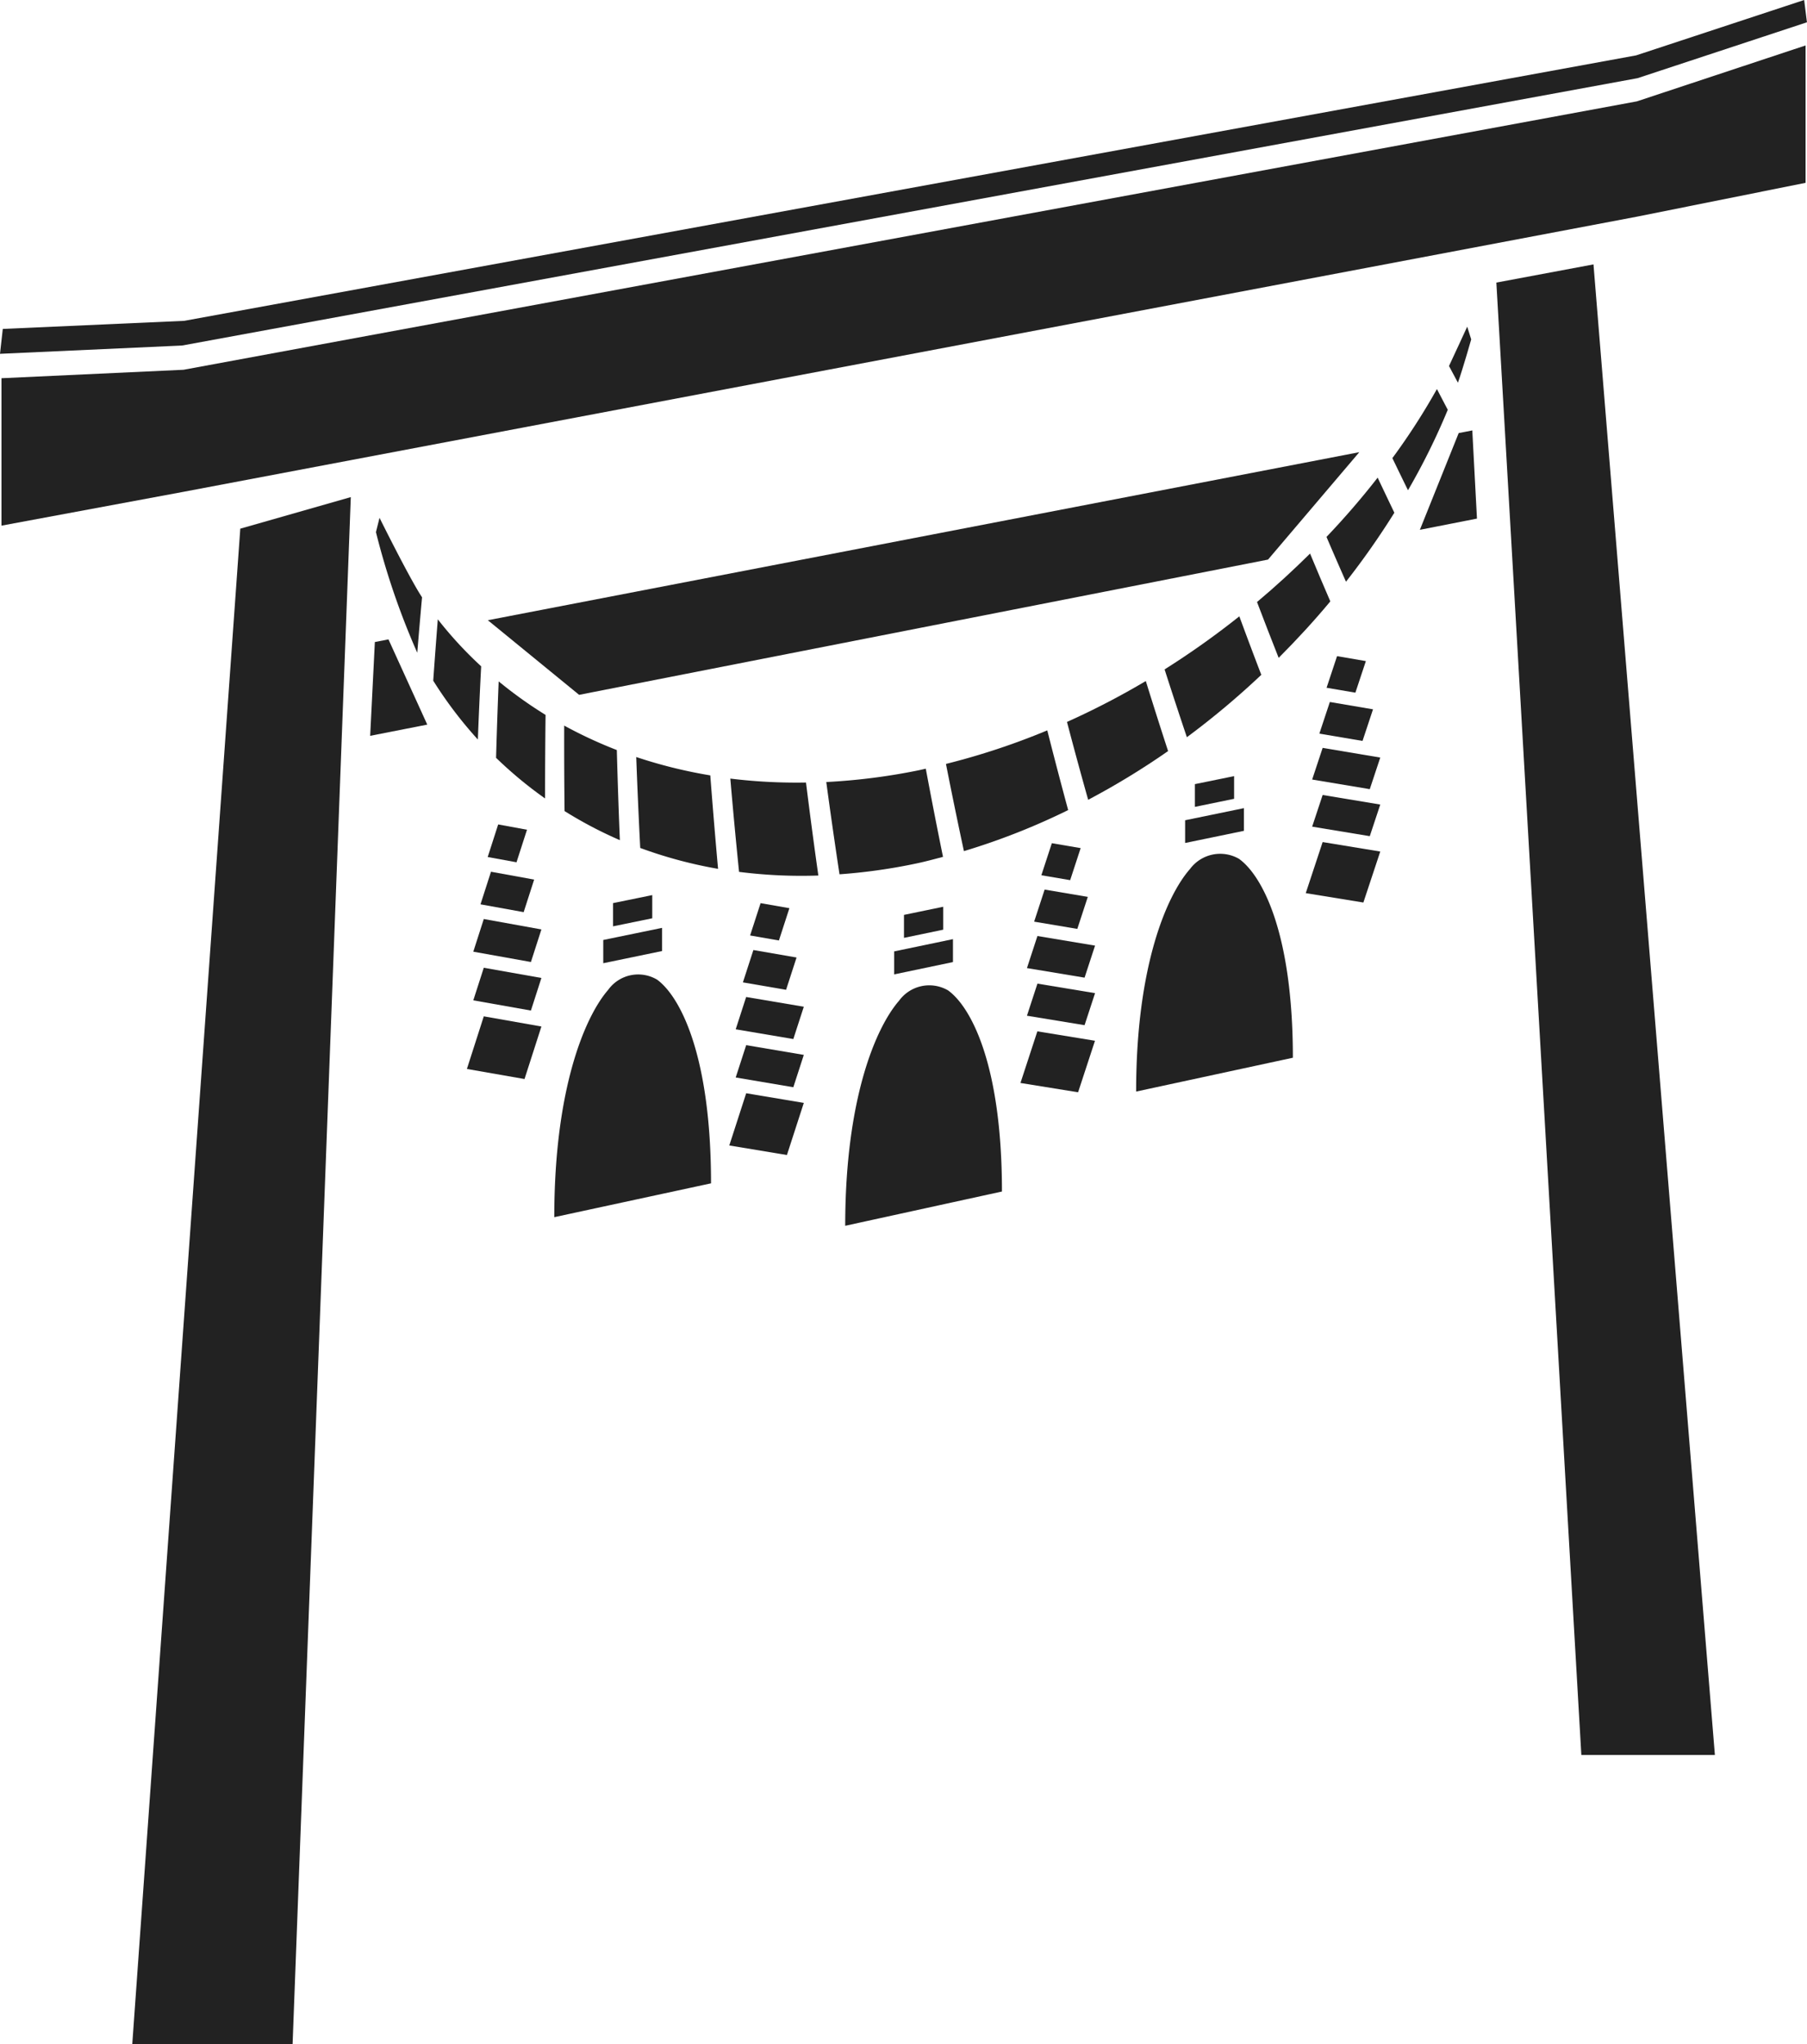 <svg xmlns="http://www.w3.org/2000/svg" width="129.766" height="146.799" viewBox="0 0 129.766 146.799">
  <g id="グループ化_4037" data-name="グループ化 4037" transform="translate(-33.617 -29)">
    <g id="グループ化_4025" data-name="グループ化 4025">
      <path id="パス_957" data-name="パス 957" d="M151.165,36.28,46.8,55.555l-13.077.607V66.75L46.8,64.319,151.165,44.561l12.116-2.431V32.264Z" fill="#222"/>
      <g id="グループ化_4022" data-name="グループ化 4022">
        <path id="パス_958" data-name="パス 958" d="M151.216,34.614,46.695,53.814l-13.078.595.2-1.787,13.027-.581L151.114,32.977,163.179,29l.2,1.6Z" fill="#222"/>
      </g>
      <path id="パス_959" data-name="パス 959" d="M131.233,61.473,68.651,73.542,75.205,78.9l49.473-9.713Z" fill="#222"/>
      <g id="グループ化_4023" data-name="グループ化 4023">
        <path id="パス_960" data-name="パス 960" d="M61.514,74.919l-.977.188L60.2,81.844l4.1-.806Z" fill="#222"/>
        <path id="パス_961" data-name="パス 961" d="M138.37,60.1l.977-.188.335,6.331-4.1.806Z" fill="#222"/>
      </g>
      <g id="グループ化_4024" data-name="グループ化 4024">
        <path id="パス_962" data-name="パス 962" d="M58.809,64.7l-7.936,2.267L43.116,175.8H54.629Z" fill="#222"/>
        <path id="パス_963" data-name="パス 963" d="M141.075,49.294l6.975-1.306,8.718,107.048h-9.59Z" fill="#222"/>
      </g>
    </g>
    <g id="グループ化_4026" data-name="グループ化 4026">
      <path id="パス_964" data-name="パス 964" d="M110.24,80.847q.74,2.815,1.521,5.591a54.772,54.772,0,0,0,5.74-3.5q-.816-2.5-1.6-5.029A56.185,56.185,0,0,1,110.24,80.847Z" fill="#222"/>
      <path id="パス_965" data-name="パス 965" d="M65.057,73.477q-.174,2.2-.328,4.407a29.67,29.67,0,0,0,3.205,4.226q.1-2.628.237-5.259A27.993,27.993,0,0,1,65.057,73.477Z" fill="#222"/>
      <path id="パス_966" data-name="パス 966" d="M117.25,77.074q.786,2.453,1.6,4.87a58.635,58.635,0,0,0,5.345-4.481q-.8-2.083-1.578-4.2A60.173,60.173,0,0,1,117.25,77.074Z" fill="#222"/>
      <path id="パス_967" data-name="パス 967" d="M69.428,77.934q-.109,2.747-.187,5.489a29.473,29.473,0,0,0,3.519,2.919q0-3,.036-6A30.447,30.447,0,0,1,69.428,77.934Z" fill="#222"/>
      <path id="パス_968" data-name="パス 968" d="M60.872,66.186l-.257,1.029a53.531,53.531,0,0,0,2.967,8.663q.164-1.992.343-3.983C63.04,70.567,60.872,66.186,60.872,66.186Z" fill="#222"/>
      <path id="パス_969" data-name="パス 969" d="M99.566,84.323a44.421,44.421,0,0,1-6.611.839q.448,3.328.95,6.627A40.758,40.758,0,0,0,99.476,91c.627-.134,1.241-.3,1.861-.465q-.642-3.147-1.236-6.33C99.922,84.243,99.746,84.286,99.566,84.323Z" fill="#222"/>
      <path id="パス_970" data-name="パス 970" d="M74.133,81.109q-.008,3.075.027,6.139a30.015,30.015,0,0,0,3.971,2.089q-.132-3.228-.218-6.472A32.107,32.107,0,0,1,74.133,81.109Z" fill="#222"/>
      <path id="パス_971" data-name="パス 971" d="M79.307,83.366q.12,3.275.287,6.531a32.018,32.018,0,0,0,5.589,1.5q-.3-3.345-.558-6.712A34.573,34.573,0,0,1,79.307,83.366Z" fill="#222"/>
      <path id="パス_972" data-name="パス 972" d="M86.064,84.915q.288,3.364.627,6.7a35.531,35.531,0,0,0,5.694.262q-.47-3.324-.887-6.679A39.063,39.063,0,0,1,86.064,84.915Z" fill="#222"/>
      <path id="パス_973" data-name="パス 973" d="M101.549,83.862q.621,3.15,1.29,6.262a48.582,48.582,0,0,0,7.486-2.948q-.77-2.843-1.5-5.724A51.014,51.014,0,0,1,101.549,83.862Z" fill="#222"/>
      <path id="パス_974" data-name="パス 974" d="M123.887,72.235q.767,2.019,1.554,4.009c1.32-1.321,2.565-2.677,3.71-4.055q-.736-1.7-1.455-3.434C126.5,69.938,125.239,71.1,123.887,72.235Z" fill="#222"/>
      <path id="パス_975" data-name="パス 975" d="M128.876,67.56q.693,1.62,1.4,3.217a57.01,57.01,0,0,0,3.474-4.955q-.6-1.252-1.2-2.52C131.446,64.72,130.224,66.146,128.876,67.56Z" fill="#222"/>
      <path id="パス_976" data-name="パス 976" d="M139.268,53.375l-.286-.915s-1.165,2.535-1.308,2.825q.319.6.641,1.2C138.688,55.422,139.268,53.375,139.268,53.375Z" fill="#222"/>
      <path id="パス_977" data-name="パス 977" d="M133.608,61.9q.557,1.159,1.121,2.307a48.288,48.288,0,0,0,2.857-5.778q-.392-.742-.779-1.49A47.27,47.27,0,0,1,133.608,61.9Z" fill="#222"/>
    </g>
    <g id="グループ化_4027" data-name="グループ化 4027">
      <path id="パス_978" data-name="パス 978" d="M98.183,100.866c-1.651,1.893-3.869,7-3.869,16.165l11.256-2.461c0-9.11-2.218-13.252-3.869-14.444A2.682,2.682,0,0,0,98.183,100.866Z" fill="#222"/>
      <path id="パス_979" data-name="パス 979" d="M102.052,96.445l-4.221.88v1.651l4.221-.884Z" fill="#222"/>
      <path id="パス_980" data-name="パス 980" d="M101.349,94.12l-2.814.583v1.65l2.814-.586Z" fill="#222"/>
    </g>
    <g id="グループ化_4030" data-name="グループ化 4030">
      <g id="グループ化_4028" data-name="グループ化 4028">
        <path id="パス_981" data-name="パス 981" d="M77.291,100.088c-1.652,1.9-3.869,7.057-3.869,16.324l11.256-2.43c0-9.212-2.218-13.411-3.869-14.625A2.655,2.655,0,0,0,77.291,100.088Z" fill="#222"/>
        <path id="パス_982" data-name="パス 982" d="M81.16,95.636l-4.221.869v1.669L81.16,97.3Z" fill="#222"/>
        <path id="パス_983" data-name="パス 983" d="M80.457,93.282l-2.814.575v1.668l2.814-.578Z" fill="#222"/>
      </g>
      <g id="グループ化_4029" data-name="グループ化 4029">
        <path id="パス_984" data-name="パス 984" d="M119.075,91.408c-1.651,1.871-3.869,6.921-3.869,15.984l11.256-2.43c0-9.008-2.218-13.1-3.869-14.284A2.7,2.7,0,0,0,119.075,91.408Z" fill="#222"/>
        <path id="パス_985" data-name="パス 985" d="M122.945,87.038l-4.221.869v1.632l4.221-.872Z" fill="#222"/>
        <path id="パス_986" data-name="パス 986" d="M122.241,84.738l-2.814.575v1.632l2.814-.578Z" fill="#222"/>
      </g>
    </g>
    <g id="グループ化_4033" data-name="グループ化 4033">
      <g id="グループ化_4031" data-name="グループ化 4031">
        <path id="パス_987" data-name="パス 987" d="M86.967,99.55l3.1.534.753-2.32-3.1-.537Z" fill="#222"/>
        <path id="パス_988" data-name="パス 988" d="M87.484,96.181l2.069.36.753-2.319-2.069-.362Z" fill="#222"/>
        <path id="パス_989" data-name="パス 989" d="M86.45,102.92l4.138.7.753-2.321L87.2,100.6Z" fill="#222"/>
        <path id="パス_990" data-name="パス 990" d="M86.45,106.38l4.138.7.753-2.322-4.138-.7Z" fill="#222"/>
        <path id="パス_991" data-name="パス 991" d="M85.99,111.262l4.138.687,1.213-3.743-4.138-.693Z" fill="#222"/>
      </g>
      <g id="グループ化_4032" data-name="グループ化 4032">
        <path id="パス_992" data-name="パス 992" d="M107.882,95.189l3.1.521.753-2.3-3.1-.524Z" fill="#222"/>
        <path id="パス_993" data-name="パス 993" d="M108.4,91.857l2.069.351.753-2.3-2.069-.353Z" fill="#222"/>
        <path id="パス_994" data-name="パス 994" d="M107.365,98.524l4.138.687.753-2.3-4.138-.691Z" fill="#222"/>
        <path id="パス_995" data-name="パス 995" d="M107.365,101.945l4.138.679.753-2.3-4.138-.684Z" fill="#222"/>
        <path id="パス_996" data-name="パス 996" d="M106.9,106.774l4.138.669,1.213-3.7-4.138-.676Z" fill="#222"/>
      </g>
    </g>
    <g id="グループ化_4036" data-name="グループ化 4036">
      <g id="グループ化_4034" data-name="グループ化 4034">
        <path id="パス_997" data-name="パス 997" d="M68.123,93.945l3.1.561.753-2.338-3.1-.564Z" fill="#222"/>
        <path id="パス_998" data-name="パス 998" d="M68.64,90.547l2.069.378.753-2.337-2.069-.38Z" fill="#222"/>
        <path id="パス_999" data-name="パス 999" d="M67.606,97.346l4.138.741.753-2.339L68.359,95Z" fill="#222"/>
        <path id="パス_1000" data-name="パス 1000" d="M67.606,100.84l4.138.733.753-2.34L68.359,98.5Z" fill="#222"/>
        <path id="パス_1001" data-name="パス 1001" d="M67.146,105.768l4.138.723,1.213-3.772-4.138-.73Z" fill="#222"/>
      </g>
      <g id="グループ化_4035" data-name="グループ化 4035">
        <path id="パス_1002" data-name="パス 1002" d="M128.364,81.686l3.1.524.753-2.269-3.1-.527Z" fill="#222"/>
        <path id="パス_1003" data-name="パス 1003" d="M128.882,78.392l2.069.353.753-2.268-2.069-.355Z" fill="#222"/>
        <path id="パス_1004" data-name="パス 1004" d="M127.847,84.983l4.138.691.753-2.269-4.138-.695Z" fill="#222"/>
        <path id="パス_1005" data-name="パス 1005" d="M127.847,88.367l4.138.683.753-2.271-4.138-.687Z" fill="#222"/>
        <path id="パス_1006" data-name="パス 1006" d="M127.387,93.142l4.138.673,1.213-3.661-4.138-.68Z" fill="#222"/>
      </g>
    </g>
  </g>
</svg>
